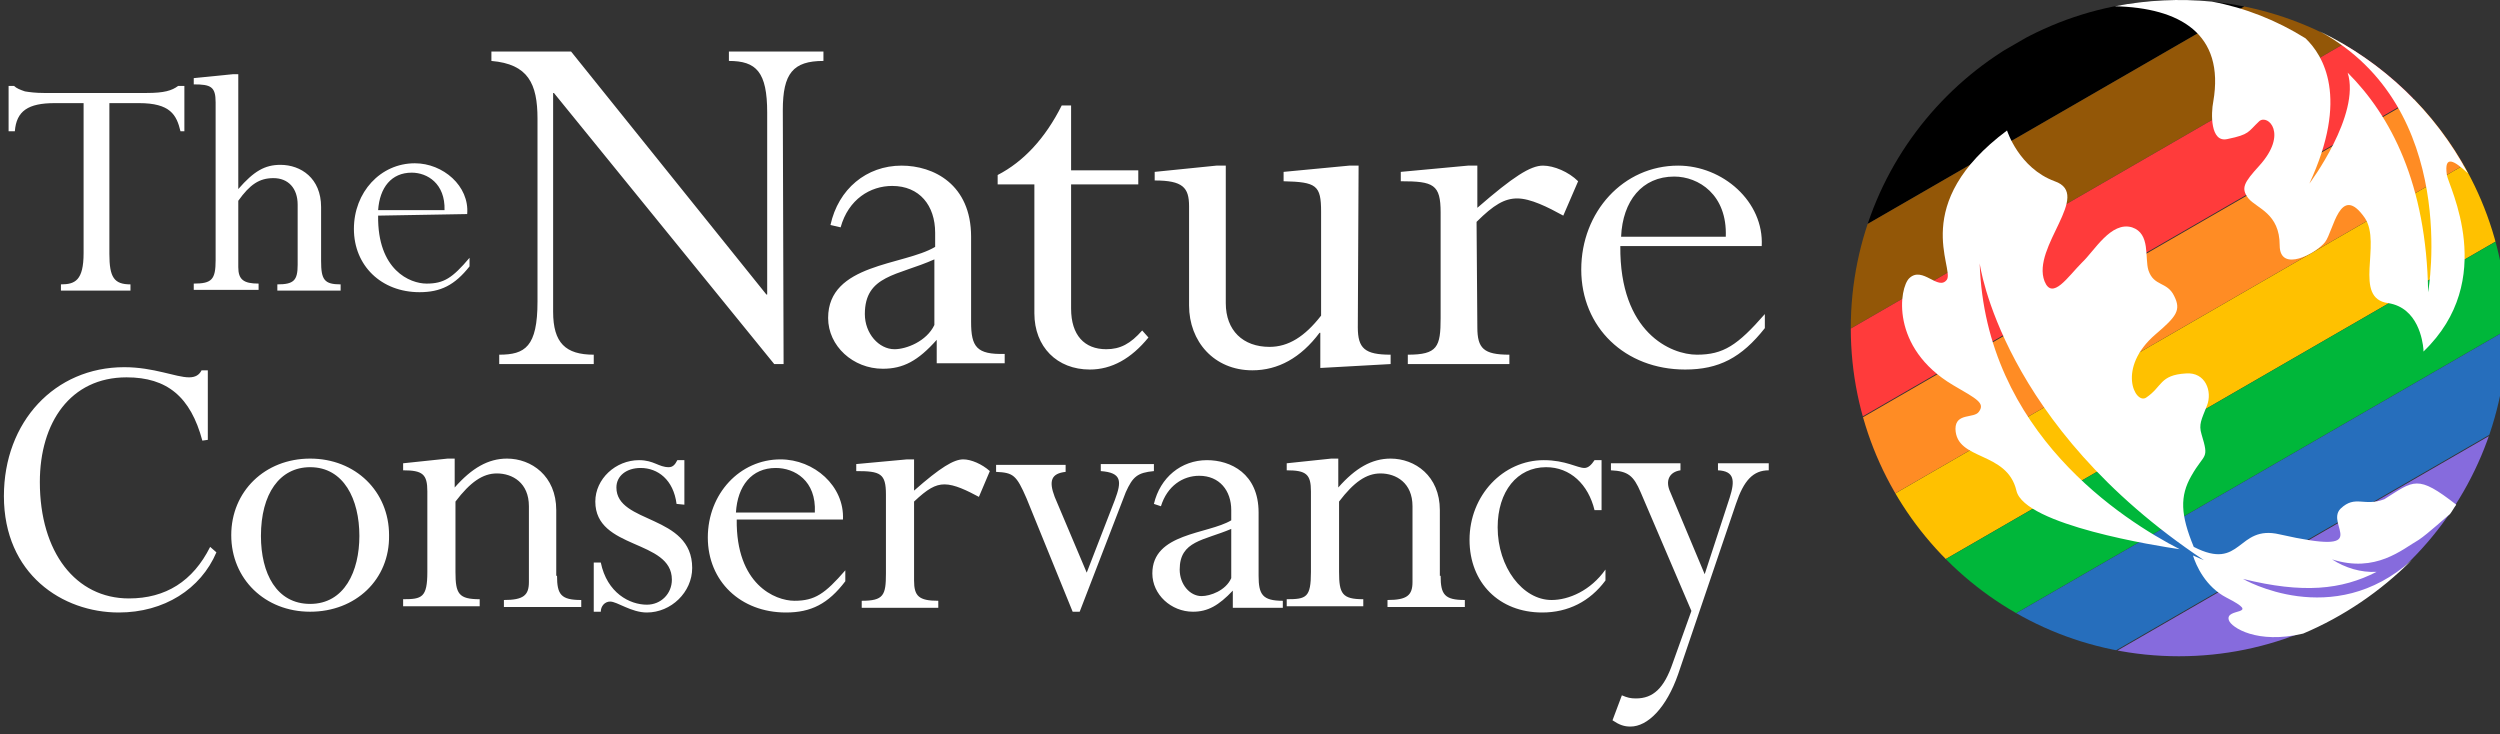 <?xml version="1.0" encoding="utf-8"?>
<!-- Generator: Adobe Illustrator 24.3.0, SVG Export Plug-In . SVG Version: 6.00 Build 0)  -->
<svg version="1.1" id="Layer_1" xmlns="http://www.w3.org/2000/svg" xmlns:xlink="http://www.w3.org/1999/xlink" x="0px" y="0px"
	 viewBox="0 0 320 94" style="enable-background:new 0 0 320 94;" xml:space="preserve">
<rect x="0" y="0" width="320" height="94" fill="#333333" stroke="none"/>
<style type="text/css">
	.st0{fill:#FFFFFF;}
	.st1{clip-path:url(#SVGID_2_);}
	.st2{fill:#935707;}
	.st3{fill:#FF3B3B;}
	.st4{fill:#FF8C24;}
	.st5{fill:#FFC100;}
	.st6{fill:#00B73A;}
	.st7{fill:#266EBC;}
	.st8{fill:#866BDD;}
</style>
<desc>Created with Sketch.</desc>
<path id="Shape_3_" class="st0" d="M14,32.5c0,3,0.6,3.9,2.7,3.9v0.8H7.8v-0.8c1.8,0,2.9-0.5,2.9-4V13.2H7c-3.4,0-4.9,1-5.1,3.6H1.1
	V11h0.7c0.3,0.3,0.8,0.5,1.4,0.7c0.6,0.1,1.4,0.2,2.4,0.2h13.2c2.2,0,3.2-0.3,4-0.9h0.8v5.8h-0.5c-0.5-2.1-1.3-3.6-5.3-3.6H14V32.5z
	 M41.1,33.4c0,2.4,0.4,3,2.5,3v0.8h-8.1v-0.8c2.1,0,2.6-0.5,2.6-2.5v-7.7c0-2.1-1.2-3.4-3.1-3.4c-1.8,0-3,0.8-4.5,2.9v8.5
	c0,1.6,0.7,2.1,2.6,2.1v0.8h-8.3v-0.8c2.3,0,2.8-0.5,2.8-3V13.1c0-2-0.6-2.3-2.8-2.3V10l5-0.5h0.7v14.7c2-2.3,3.4-3.1,5.4-3.1
	c2.6,0,5.2,1.7,5.2,5.4V33.4L41.1,33.4z M56.9,26.9c0.1-3.4-2.2-4.8-4.2-4.8c-2.6,0-4.1,1.9-4.3,4.8H56.9z M48.4,27.6
	c-0.1,7,4.1,8.7,6.2,8.7c2.2,0,3.3-0.7,5.5-3.3v1.1c-1.9,2.4-3.7,3.3-6.4,3.3c-4.9,0-8.4-3.4-8.4-8.1c0-4.7,3.4-8.4,7.8-8.4
	c3.6,0,7,2.9,6.7,6.5L48.4,27.6L48.4,27.6z M100.3,46.6h-1.2L70.9,11.9h-0.1v28c0,4,1.6,5.5,5.2,5.5v1.2H63.9v-1.2
	c3.3,0,4.9-1,4.9-6.8V15.2c0-4.5-1.2-7-5.9-7.4V6.6h10.2l25,31.1h0.1V14.4c0-5.2-1.4-6.6-4.9-6.6V6.6h12.1v1.2
	c-3.9,0-5.2,1.6-5.2,6.3L100.3,46.6L100.3,46.6z M137.1,21.8h8.6v1.8h-8.6v15.9c0,3.4,1.7,5.2,4.5,5.2c1.8,0,3.1-0.7,4.6-2.4
	l0.8,0.9c-2.2,2.7-4.7,4.1-7.5,4.1c-4.2,0-7.1-2.9-7.1-7.2V23.6h-4.7v-1.2c3.3-1.7,6.1-4.7,8.2-8.9h1.2L137.1,21.8L137.1,21.8z
	 M173.8,41.9c0,2.7,0.9,3.5,4.2,3.5v1.2l-9,0.5v-4.5h-0.1c-2.4,3.2-5.3,4.8-8.6,4.8c-4.9,0-8.1-3.7-8.1-8.3V26.4
	c0-2.4-0.8-3.3-4.4-3.3V22l7.9-0.8h1.2v17.6c0,3.5,2.2,5.6,5.6,5.6c2.4,0,4.5-1.3,6.6-4V27.1c0-3.4-0.6-3.8-4.8-3.9V22l8.4-0.8h1.2
	L173.8,41.9L173.8,41.9z M189.1,41.9c0,2.7,0.8,3.5,4.1,3.5v1.2h-13v-1.2c3.8,0,4.2-1,4.2-4.7V27.2c0-3.6-0.9-4-5.1-4V22l8.6-0.8
	h1.2v5.4c4.6-4,6.8-5.4,8.4-5.4c1.4,0,3.3,0.8,4.5,2l-1.9,4.4c-2-1.1-4.2-2.2-5.9-2.2c-1.6,0-3,0.8-5.2,3L189.1,41.9L189.1,41.9z
	 M220.9,30.3c0.2-5.4-3.5-7.7-6.6-7.7c-4.1,0-6.6,3.1-6.8,7.7H220.9z M207.4,31.5c-0.1,11.1,6.5,13.9,9.8,13.9
	c3.4,0,5.2-1.2,8.7-5.2V42c-3,3.8-5.9,5.3-10.2,5.3c-7.7,0-13.3-5.4-13.3-12.8s5.4-13.3,12.4-13.3c5.7,0,11,4.6,10.7,10.3H207.4
	L207.4,31.5z M25.9,56.4c-1.5-5.6-4.5-8.1-9.7-8.1C9,48.3,5.1,54.1,5.1,61.7c0,9,4.6,14.9,11.4,14.9c4.7,0,8.2-2.2,10.4-6.6l0.8,0.7
	c-2,4.7-6.7,7.7-12.5,7.7c-7.2,0-14.7-4.9-14.7-14.9c0-9.5,6.5-16.5,15.4-16.5c3.8,0,6.6,1.3,8.3,1.3c0.8,0,1.3-0.3,1.6-0.9h0.8v8.9
	L25.9,56.4L25.9,56.4z M39.7,59.8c-3.9,0-6.3,3.4-6.3,8.8c0,4.8,2,8.7,6.3,8.7c4.4,0,6.3-4.2,6.3-8.7C46,63.9,44,59.8,39.7,59.8
	L39.7,59.8z M39.7,78.3c-5.8,0-10.1-4.2-10.1-9.8c0-5.6,4.3-9.8,10.1-9.8s10.1,4.2,10.1,9.8C49.9,74.2,45.5,78.3,39.7,78.3
	L39.7,78.3z M71.3,73.7c0,2.4,0.5,3.1,3.1,3.1v0.9h-9.9v-0.9c2.5,0,3.2-0.6,3.2-2.3v-9.7c0-3-2.1-4.2-4.1-4.2
	c-1.8,0-3.4,1.1-5.3,3.6v9c0,2.8,0.4,3.5,3.1,3.5v0.9h-9.8v-0.9c2.4,0,3.1-0.2,3.1-3.5V62.9c0-2.2-0.6-2.7-3.1-2.7v-0.9l5.7-0.6h0.9
	v3.7c2.2-2.5,4.3-3.7,6.7-3.7c3.1,0,6.3,2.2,6.3,6.6V73.7L71.3,73.7z M86.6,64.5c-0.4-3.1-2.4-4.6-4.6-4.6c-1.8,0-3.1,1-3.1,2.5
	c0,4.7,9.7,3.4,9.7,10.3c0,3.1-2.7,5.7-5.8,5.7c-2,0-3.8-1.4-4.7-1.4c-0.7,0-1.2,0.6-1.2,1.3H76v-6.3h0.9c0.8,3.9,3.7,5.4,5.9,5.4
	c1.8,0,3.2-1.4,3.2-3.2c0-5.2-9.8-3.8-9.8-10c0-2.9,2.6-5.3,5.6-5.3c1.9,0,2.5,0.9,3.8,0.9c0.5,0,0.8-0.3,1.1-0.9h0.9v5.7L86.6,64.5
	L86.6,64.5z M104.3,65.6c0.2-4.1-2.6-5.7-5-5.7c-3.1,0-4.9,2.3-5.1,5.7H104.3z M94.3,66.5c-0.1,8.3,4.9,10.4,7.4,10.4
	c2.6,0,3.9-0.9,6.5-3.9v1.4c-2.2,2.9-4.4,4-7.6,4c-5.8,0-10-4-10-9.6c0-5.6,4.1-10,9.3-10c4.3,0,8.2,3.4,8,7.7L94.3,66.5L94.3,66.5z
	 M117,74.3c0,2,0.6,2.6,3.1,2.6v0.9h-9.8v-0.9c2.8,0,3.1-0.7,3.1-3.5V63.3c0-2.7-0.7-3-3.8-3v-0.9l6.5-0.6h0.9v4c3.4-3,5.1-4,6.3-4
	c1,0,2.4,0.6,3.4,1.5l-1.4,3.3c-1.5-0.8-3.1-1.6-4.4-1.6c-1.2,0-2.2,0.6-3.9,2.2L117,74.3L117,74.3z M139.1,73.3l3.6-9.3
	c0.9-2.4,0.9-3.5-1.8-3.7v-0.9h6.8v0.9c-2.1,0.2-2.7,0.7-3.6,2.7l-5.9,15.3h-0.9l-5.9-14.5c-1.3-3-1.7-3.3-3.9-3.4v-0.9h8.9v0.9
	c-1.8,0.2-2.2,1.1-1.4,3.2L139.1,73.3L139.1,73.3z M184.4,73.7c0,2.4,0.5,3.1,3.1,3.1v0.9h-9.9v-0.9c2.5,0,3.2-0.6,3.2-2.3v-9.7
	c0-3-2.1-4.2-4.1-4.2c-1.8,0-3.4,1.1-5.3,3.6v9c0,2.8,0.4,3.5,3.1,3.5v0.9h-9.8v-0.9c2.5,0,3.1-0.2,3.1-3.5V62.9
	c0-2.2-0.6-2.7-3.1-2.7v-0.9l5.7-0.6h0.9v3.7c2.2-2.5,4.3-3.7,6.7-3.7c3.1,0,6.3,2.2,6.3,6.6V73.7L184.4,73.7z M205,65.3h-0.9
	c-0.8-3.3-3.1-5.5-6.2-5.5c-3.7,0-6.2,3.1-6.2,7.7c0,5.1,3.2,9.3,6.9,9.3c2.2,0,5-1.2,6.9-3.9v1.4c-2,2.7-4.8,4.1-8.1,4.1
	c-5.5,0-9.3-3.8-9.3-9.3c0-5.7,4.3-10.2,9.5-10.2c2.8,0,4.3,1,5.2,1c0.5,0,0.9-0.4,1.3-1h0.9L205,65.3L205,65.3z M218.2,73.5
	l3.2-9.8c0.7-2.2,0.6-3.4-1.5-3.5v-0.9h6.5v0.9c-2,0-3.2,1.3-4.2,4.3l-7.4,21.8c-1.5,4.3-3.9,6.7-6.1,6.7c-0.8,0-1.4-0.2-2.3-0.8
	l1.2-3.2c0.7,0.3,1.1,0.4,1.8,0.4c2.2,0,3.6-1.3,4.7-4.5l2.4-6.7L210,63c-0.9-2.1-1.6-2.7-3.8-2.8v-0.9h8.9v0.9
	c-1.4,0.2-2,1.3-1.3,2.8L218.2,73.5L218.2,73.5z M119.6,41.6c-1,2.1-3.6,3.1-5.1,3.1c-2,0-3.8-2-3.8-4.5c0-5,4.2-4.9,8.9-7
	L119.6,41.6L119.6,41.6z M124.3,41.2l0-10.9c0-6.7-4.8-9.1-8.9-9.1c-4.5,0-8.1,3-9.1,7.6l1.3,0.3c1-3.6,3.8-5.3,6.6-5.3
	c3.5,0,5.5,2.5,5.5,6v1.8c-4,2.4-13.7,2.1-13.7,9.1c0,3.6,3.2,6.5,7,6.5c2.6,0,4.5-1,6.9-3.7l0,0v3h8.7v-1.2
	C125,45.4,124.3,44.4,124.3,41.2L124.3,41.2z M157.6,74c-0.7,1.6-2.7,2.3-3.8,2.3c-1.5,0-2.8-1.5-2.8-3.4c0-3.7,3.1-3.7,6.6-5.2
	L157.6,74L157.6,74z M161.1,73.7l0-8.1c0-5-3.6-6.7-6.6-6.7c-3.3,0-6,2.2-6.8,5.6l0.9,0.3c0.8-2.6,2.8-3.9,4.9-3.9
	c2.6,0,4.1,1.9,4.1,4.4v1.3c-3,1.8-10.1,1.6-10.1,6.8c0,2.7,2.4,4.9,5.2,4.9c1.9,0,3.3-0.8,5.1-2.7l0,0v2.2h6.4v-0.9
	C161.6,76.9,161.1,76.1,161.1,73.7L161.1,73.7z"/>
<g>
	<defs>
		<circle id="SVGID_1_" cx="278.9" cy="42" r="42"/>
	</defs>
	<clipPath id="SVGID_2_">
		<use xlink:href="#SVGID_1_"  style="overflow:visible;"/>
	</clipPath>
	<g class="st1">
		<rect x="210.7" y="-12" transform="matrix(0.866 -0.5 0.5 0.866 42.22 144.037)" width="158.4" height="10.5"/>
		<rect x="216" y="-2.9" transform="matrix(0.866 -0.5 0.5 0.866 38.362 147.895)" class="st2" width="158.4" height="10.5"/>
		<rect x="221.3" y="6.2" transform="matrix(0.866 -0.5 0.5 0.866 34.503 151.754)" class="st3" width="158.4" height="10.5"/>
		<rect x="226.5" y="15.4" transform="matrix(0.866 -0.5 0.5 0.866 30.645 155.611)" class="st4" width="158.4" height="10.5"/>
		<rect x="231.8" y="24.5" transform="matrix(0.866 -0.5 0.5 0.866 26.787 159.469)" class="st5" width="158.4" height="10.5"/>
		<rect x="237.1" y="33.6" transform="matrix(0.866 -0.5 0.5 0.866 22.93 163.327)" class="st6" width="158.4" height="10.5"/>
		<rect x="242.3" y="42.7" transform="matrix(0.866 -0.5 0.5 0.866 19.072 167.185)" class="st7" width="158.4" height="10.5"/>
		<rect x="247.6" y="51.9" transform="matrix(0.866 -0.5 0.5 0.866 15.213 171.044)" class="st8" width="158.4" height="10.5"/>
	</g>
</g>
<path class="st0" d="M315.9,22.2c-4.2-7.9-10.9-14.3-19-18.2c18.1,9.8,13.9,33.4,13.9,33.4c-0.2-13.9-4.8-22.6-10.3-28.1
	c1.7,5.4-4.9,14.2-4.9,14.2c5.1-11,1.8-16.4-0.5-18.6c-3.7-2.3-7.7-3.9-12-4.7c-4.1-0.4-8.3-0.2-12.4,0.6
	c8.3,0.2,14.1,3.5,12.6,12.2c-0.3,1.5-0.4,5.3,1.8,4.8c2.9-0.6,2.6-0.9,4.1-2.3c1.1-0.9,3.7,1.6,0,5.7c-2,2.2-2.4,2.9-1.4,4.2
	c1.1,1.3,4,1.9,4,6c0,3.6,4.7,1,5.8-0.4c1.1-1.4,1.9-7.7,5.1-3.1c2.2,3.3-1.6,10.3,3,10.9c3.8,0.6,4.4,4.8,4.5,5.9
	c0,0.2,0,0.3,0,0.3c9.6-9.2,3.2-21.2,3-22.6C312.8,19.7,314.2,20.6,315.9,22.2z"/>
<path class="st0" d="M287.1,74.1c7.7,1.9,12.6,1.4,17.1-0.9c-2,0.1-4-0.5-5.7-1.6c5.6,1.8,9-1.3,11.1-2.5c1.2-0.8,3.7-3.1,4-3.3
	c0.3-0.4,0.5-0.8,0.8-1.2c-5-3.9-5.4-3.1-9.2-0.7c-2.6,1-3.7-0.6-5.6,1.2c-2.1,2.1,4.6,6.1-7.8,3.3c-5.5-1.3-4.8,4.8-11,1.6
	c-1.7-4.1-1.8-6.5-0.3-9.1c1.7-3,2.3-2,1.3-5.3c-0.4-1.3,0-1.9,0.7-3.7c0.7-1.8-0.2-4.3-2.7-4.1c-3.4,0.2-3,1.7-5.1,3.1
	c-1.4,0.9-3.8-3.8,1.2-8.1c2.7-2.3,3.3-3.1,2.4-4.9c-0.9-1.9-2.6-1.2-3.3-3.3c-0.5-1.6,0.3-4.7-2.1-5.5c-2.7-0.8-4.8,3-6.4,4.5
	c-1.8,1.8-3.8,4.9-4.8,2.4c-1.7-4.4,6.2-11.1,1.3-12.8c-4.6-1.7-6.1-6.5-6.1-6.5c-12.6,9.4-6.7,17.6-7.7,19.1
	c-1.1,1.5-3.1-1.8-4.8-0.2c-1.3,1.2-2.5,8.9,5.6,13.7c3.1,1.8,4.1,2.3,3.3,3.4c-0.6,0.9-3,0.1-3,2.2c0.1,4.1,6.6,2.8,7.8,7.9
	c1,4.4,18.1,7.1,20.9,7.5c-7.2-3.7-24.9-14.9-25.6-36.6c0,0,2.7,20.7,28.7,38c0,0-0.5-0.2-1.4-0.6c0.4,1.3,1.6,4,4.3,5.4
	c4.7,2.4-0.3,1.2,0.3,2.9c0.3,0.9,3.6,3.1,9.5,1.7c5.2-2.2,9.9-5.4,13.9-9.4C298.6,80.8,287.1,74.1,287.1,74.1z"/>
</svg>
